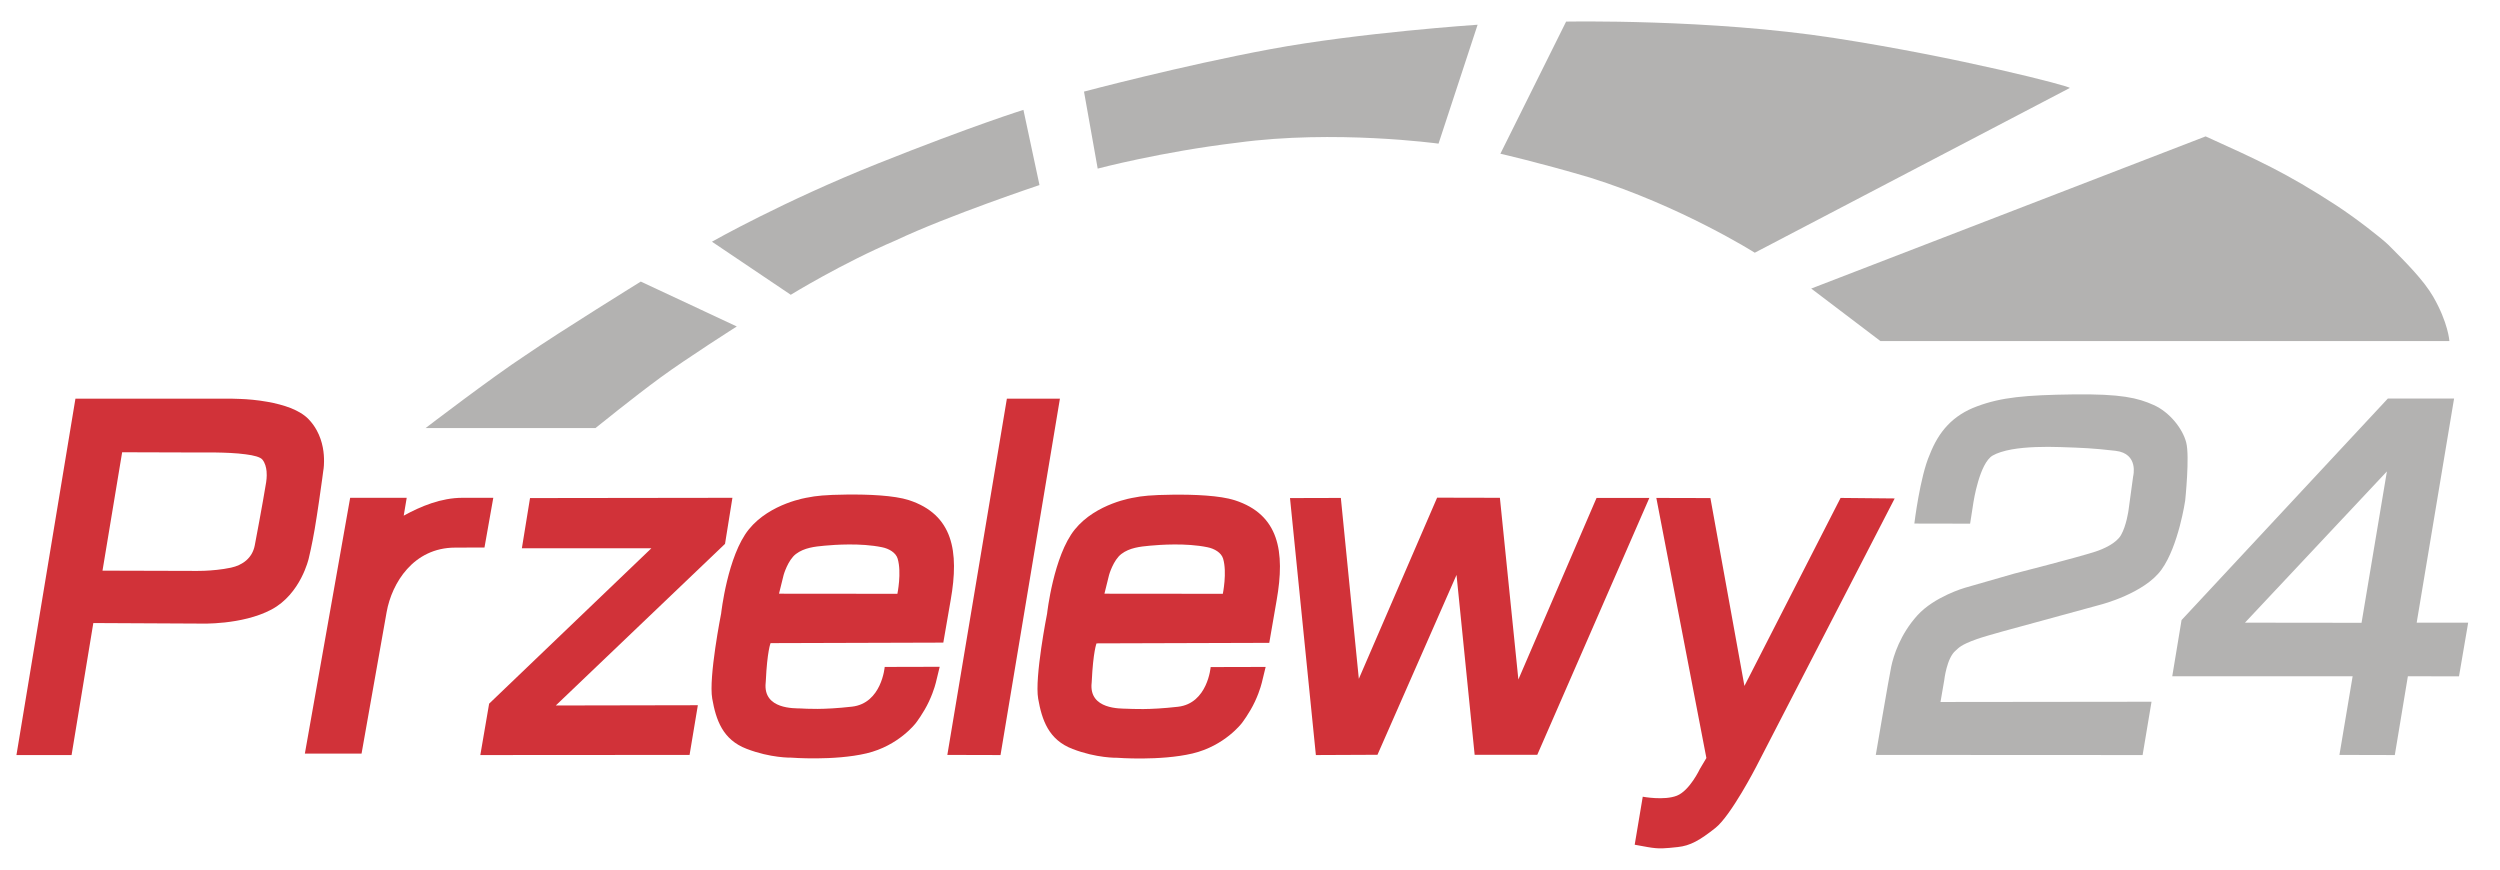 <svg width="92" height="32" viewBox="0 0 92 32" fill="none" xmlns="http://www.w3.org/2000/svg">
<path fill-rule="evenodd" clip-rule="evenodd" d="M19.505 18.329L26.953 18.319L26.681 20.014L20.453 25.962L25.681 25.952L25.376 27.781L17.676 27.786L18 25.895L23.971 20.176H19.205L19.505 18.329Z" fill="#D13239"/>
<path fill-rule="evenodd" clip-rule="evenodd" d="M11.357 15.428C11.195 15.257 10.962 15.124 10.705 15.019C10.434 14.914 10.134 14.838 9.838 14.786C9.467 14.719 9.105 14.69 8.848 14.681C8.61 14.671 8.457 14.671 8.457 14.671H5.2H2.776L0.605 27.786H2.634L3.434 22.928L7.367 22.948C7.367 22.948 8.9 23.009 9.986 22.433C11.072 21.857 11.362 20.548 11.362 20.548C11.362 20.548 11.481 20.062 11.581 19.471C11.691 18.819 11.8 18.038 11.857 17.624C11.881 17.443 11.896 17.328 11.896 17.328C11.896 17.328 11.924 17.195 11.924 16.986C11.929 16.695 11.886 16.257 11.657 15.838C11.576 15.69 11.481 15.557 11.357 15.428ZM9.795 17.743C9.795 17.767 9.614 18.819 9.376 20.067C9.286 20.543 8.919 20.8 8.5 20.89C7.805 21.038 7.057 21.009 7.057 21.009L3.772 21L4.495 16.643L7.472 16.652C7.472 16.652 7.672 16.648 7.953 16.652C8.272 16.657 8.695 16.671 9.043 16.719C9.343 16.757 9.581 16.819 9.657 16.914C9.757 17.038 9.795 17.2 9.81 17.343C9.829 17.552 9.795 17.729 9.795 17.743Z" fill="#D13239"/>
<path fill-rule="evenodd" clip-rule="evenodd" d="M37.053 14.671H39.005L36.819 27.786L34.862 27.781L37.053 14.671Z" fill="#D13239"/>
<path fill-rule="evenodd" clip-rule="evenodd" d="M47.472 18.329L49.343 18.324L50.005 24.981L52.886 18.314L55.196 18.319L55.876 25.005L58.753 18.324H60.696L56.572 27.776H54.267L53.6 21.157L50.691 27.776L48.424 27.786L47.472 18.329Z" fill="#D13239"/>
<path d="M33.448 18.405C32.9 18.229 31.953 18.19 31.148 18.2C30.372 18.209 30.014 18.248 29.724 18.309C29.724 18.309 28.343 18.509 27.557 19.481C26.771 20.452 26.538 22.576 26.538 22.576C26.538 22.576 26.072 24.924 26.21 25.709C26.348 26.49 26.591 27.219 27.476 27.557C28.362 27.9 29.114 27.881 29.114 27.881C29.114 27.881 30.695 28.005 31.886 27.724C33.076 27.443 33.705 26.605 33.705 26.605C33.705 26.605 33.986 26.243 34.186 25.814C34.386 25.386 34.448 25.086 34.457 25.048L34.581 24.538L32.557 24.543C32.557 24.543 32.448 25.881 31.352 26.005C30.262 26.128 29.676 26.081 29.462 26.071C29.253 26.062 28.081 26.114 28.176 25.133C28.176 25.119 28.176 25.1 28.181 25.071C28.233 23.957 28.357 23.667 28.357 23.667L34.714 23.648L34.986 22.076C35.3 20.295 35.076 18.938 33.448 18.405ZM33.024 21.852L28.667 21.848L28.838 21.157C28.838 21.157 28.991 20.614 29.291 20.386C29.595 20.157 29.981 20.114 30.343 20.081C30.705 20.048 31.672 19.976 32.457 20.138C32.719 20.19 32.967 20.338 33.033 20.557C33.186 21.071 33.024 21.852 33.024 21.852Z" fill="#D13239"/>
<path d="M28.191 25.09C28.191 25.105 28.186 25.119 28.186 25.133C28.181 25.209 28.191 25.086 28.191 25.09Z" fill="#D13239"/>
<path d="M40.181 25.095C40.181 25.11 40.176 25.124 40.176 25.138C40.176 25.214 40.181 25.09 40.181 25.095Z" fill="#D13239"/>
<path d="M45.443 18.41C44.895 18.233 43.948 18.195 43.143 18.205C42.367 18.214 42.01 18.252 41.719 18.314C41.719 18.314 40.338 18.514 39.552 19.486C38.767 20.457 38.533 22.581 38.533 22.581C38.533 22.581 38.067 24.928 38.205 25.714C38.343 26.495 38.586 27.224 39.471 27.562C40.357 27.905 41.109 27.886 41.109 27.886C41.109 27.886 42.691 28.009 43.881 27.729C45.071 27.448 45.7 26.61 45.7 26.61C45.7 26.61 45.981 26.248 46.181 25.819C46.381 25.39 46.443 25.09 46.452 25.052L46.576 24.543L44.552 24.548C44.552 24.548 44.443 25.886 43.348 26.009C42.257 26.133 41.671 26.086 41.457 26.081C41.248 26.071 40.076 26.119 40.171 25.143C40.171 25.128 40.171 25.11 40.176 25.081C40.229 23.967 40.352 23.676 40.352 23.676L46.709 23.657L46.981 22.086C47.295 20.3 47.071 18.938 45.443 18.41ZM45 21.852L40.643 21.848L40.814 21.157C40.814 21.157 40.967 20.614 41.267 20.386C41.567 20.157 41.957 20.114 42.319 20.081C42.681 20.048 43.648 19.976 44.433 20.138C44.695 20.19 44.943 20.338 45.01 20.557C45.162 21.067 45 21.852 45 21.852Z" fill="#D13239"/>
<path fill-rule="evenodd" clip-rule="evenodd" d="M62.943 18.329L64.195 25.243L67.733 18.324L69.724 18.343L64.624 28.224C64.624 28.224 63.7 30.014 63.129 30.467C62.557 30.919 62.205 31.124 61.738 31.172C61.272 31.219 61.081 31.252 60.633 31.172L60.157 31.086L60.453 29.319C60.453 29.319 61.243 29.467 61.71 29.281C62.181 29.095 62.557 28.295 62.557 28.295L62.795 27.895L60.953 18.324L62.943 18.329Z" fill="#D13239"/>
<path fill-rule="evenodd" clip-rule="evenodd" d="M70.448 19.267L72.5 19.271L72.624 18.476C72.624 18.476 72.843 17.038 73.334 16.762C73.491 16.671 73.743 16.59 74.034 16.538C74.572 16.443 75.253 16.433 75.81 16.452C76.662 16.481 76.986 16.491 77.853 16.59C78.719 16.691 78.5 17.529 78.5 17.529L78.329 18.781C78.329 18.781 78.253 19.343 78.053 19.691C77.876 20 77.391 20.209 77.11 20.3C76.434 20.519 74.119 21.11 74.119 21.11L72.3 21.633C72.3 21.633 71.181 21.957 70.557 22.648C69.929 23.343 69.681 24.129 69.596 24.538C69.51 24.948 69.029 27.781 69.029 27.781L78.848 27.786L79.176 25.824L71.41 25.833L71.548 25.033C71.548 25.033 71.638 24.209 71.972 23.938C72.076 23.852 72.129 23.738 72.748 23.519C73.119 23.386 74.386 23.048 74.386 23.048L77.314 22.248C77.314 22.248 78.915 21.838 79.543 20.962C80.172 20.09 80.415 18.419 80.415 18.419C80.415 18.419 80.586 16.795 80.453 16.286C80.324 15.776 79.843 15.167 79.257 14.905C78.672 14.643 78.062 14.491 76.296 14.514C74.529 14.538 73.653 14.619 72.757 14.952C71.862 15.281 71.343 15.881 71.014 16.729C70.657 17.533 70.448 19.267 70.448 19.267Z" fill="#B3B2B1"/>
<path fill-rule="evenodd" clip-rule="evenodd" d="M88.934 22.914L90.31 14.667H87.872L80.281 22.819L79.939 24.886H86.577L86.091 27.781L88.129 27.786L88.61 24.886L90.491 24.89L90.829 22.914H88.934ZM86.905 22.919L82.615 22.914L87.838 17.348L86.905 22.919Z" fill="#B3B2B1"/>
<path fill-rule="evenodd" clip-rule="evenodd" d="M15.662 15.752H21.915C21.915 15.752 23.314 14.619 24.31 13.89C25.305 13.162 27.114 12.014 27.114 12.014L23.581 10.362C23.581 10.362 20.595 12.21 19.329 13.081C18.1 13.886 15.662 15.752 15.662 15.752Z" fill="#B3B2B1"/>
<path fill-rule="evenodd" clip-rule="evenodd" d="M29.1 10.848L26.2 8.895C26.2 8.895 28.824 7.405 32.315 6.014C35.8 4.624 37.662 4.043 37.662 4.043L38.253 6.81C38.253 6.81 34.895 7.933 32.972 8.843C30.981 9.69 29.1 10.848 29.1 10.848Z" fill="#B3B2B1"/>
<path fill-rule="evenodd" clip-rule="evenodd" d="M40.395 6.205L39.891 3.371C39.891 3.371 43.472 2.419 46.748 1.81C50.029 1.2 54.376 0.91 54.376 0.91L52.938 5.286C52.938 5.286 49.114 4.762 45.524 5.252C42.729 5.586 40.395 6.205 40.395 6.205Z" fill="#B3B2B1"/>
<path fill-rule="evenodd" clip-rule="evenodd" d="M55.214 5.657L57.633 0.795C57.633 0.795 62.933 0.69 67.505 1.4C72.076 2.105 76.257 3.19 76.167 3.238L64.576 9.3C64.576 9.3 61.867 7.586 58.505 6.533C56.6 5.971 55.214 5.657 55.214 5.657Z" fill="#B3B2B1"/>
<path fill-rule="evenodd" clip-rule="evenodd" d="M66.653 10.619L69.201 12.552H90.138C90.138 12.552 90.096 11.876 89.539 10.914C89.191 10.314 88.558 9.676 87.896 9.014C87.653 8.776 86.691 8.024 85.967 7.552C84.12 6.352 83.086 5.89 81.167 5.019L66.653 10.619Z" fill="#B3B2B1"/>
<path d="M17.019 18.319C16.233 18.319 15.491 18.629 14.857 18.976L14.967 18.319H12.886L11.219 27.733H13.305L14.229 22.519C14.419 21.462 15.21 20.152 16.753 20.152L17.829 20.148L18.153 18.319H17.019Z" fill="#D13239"/>
</svg>
